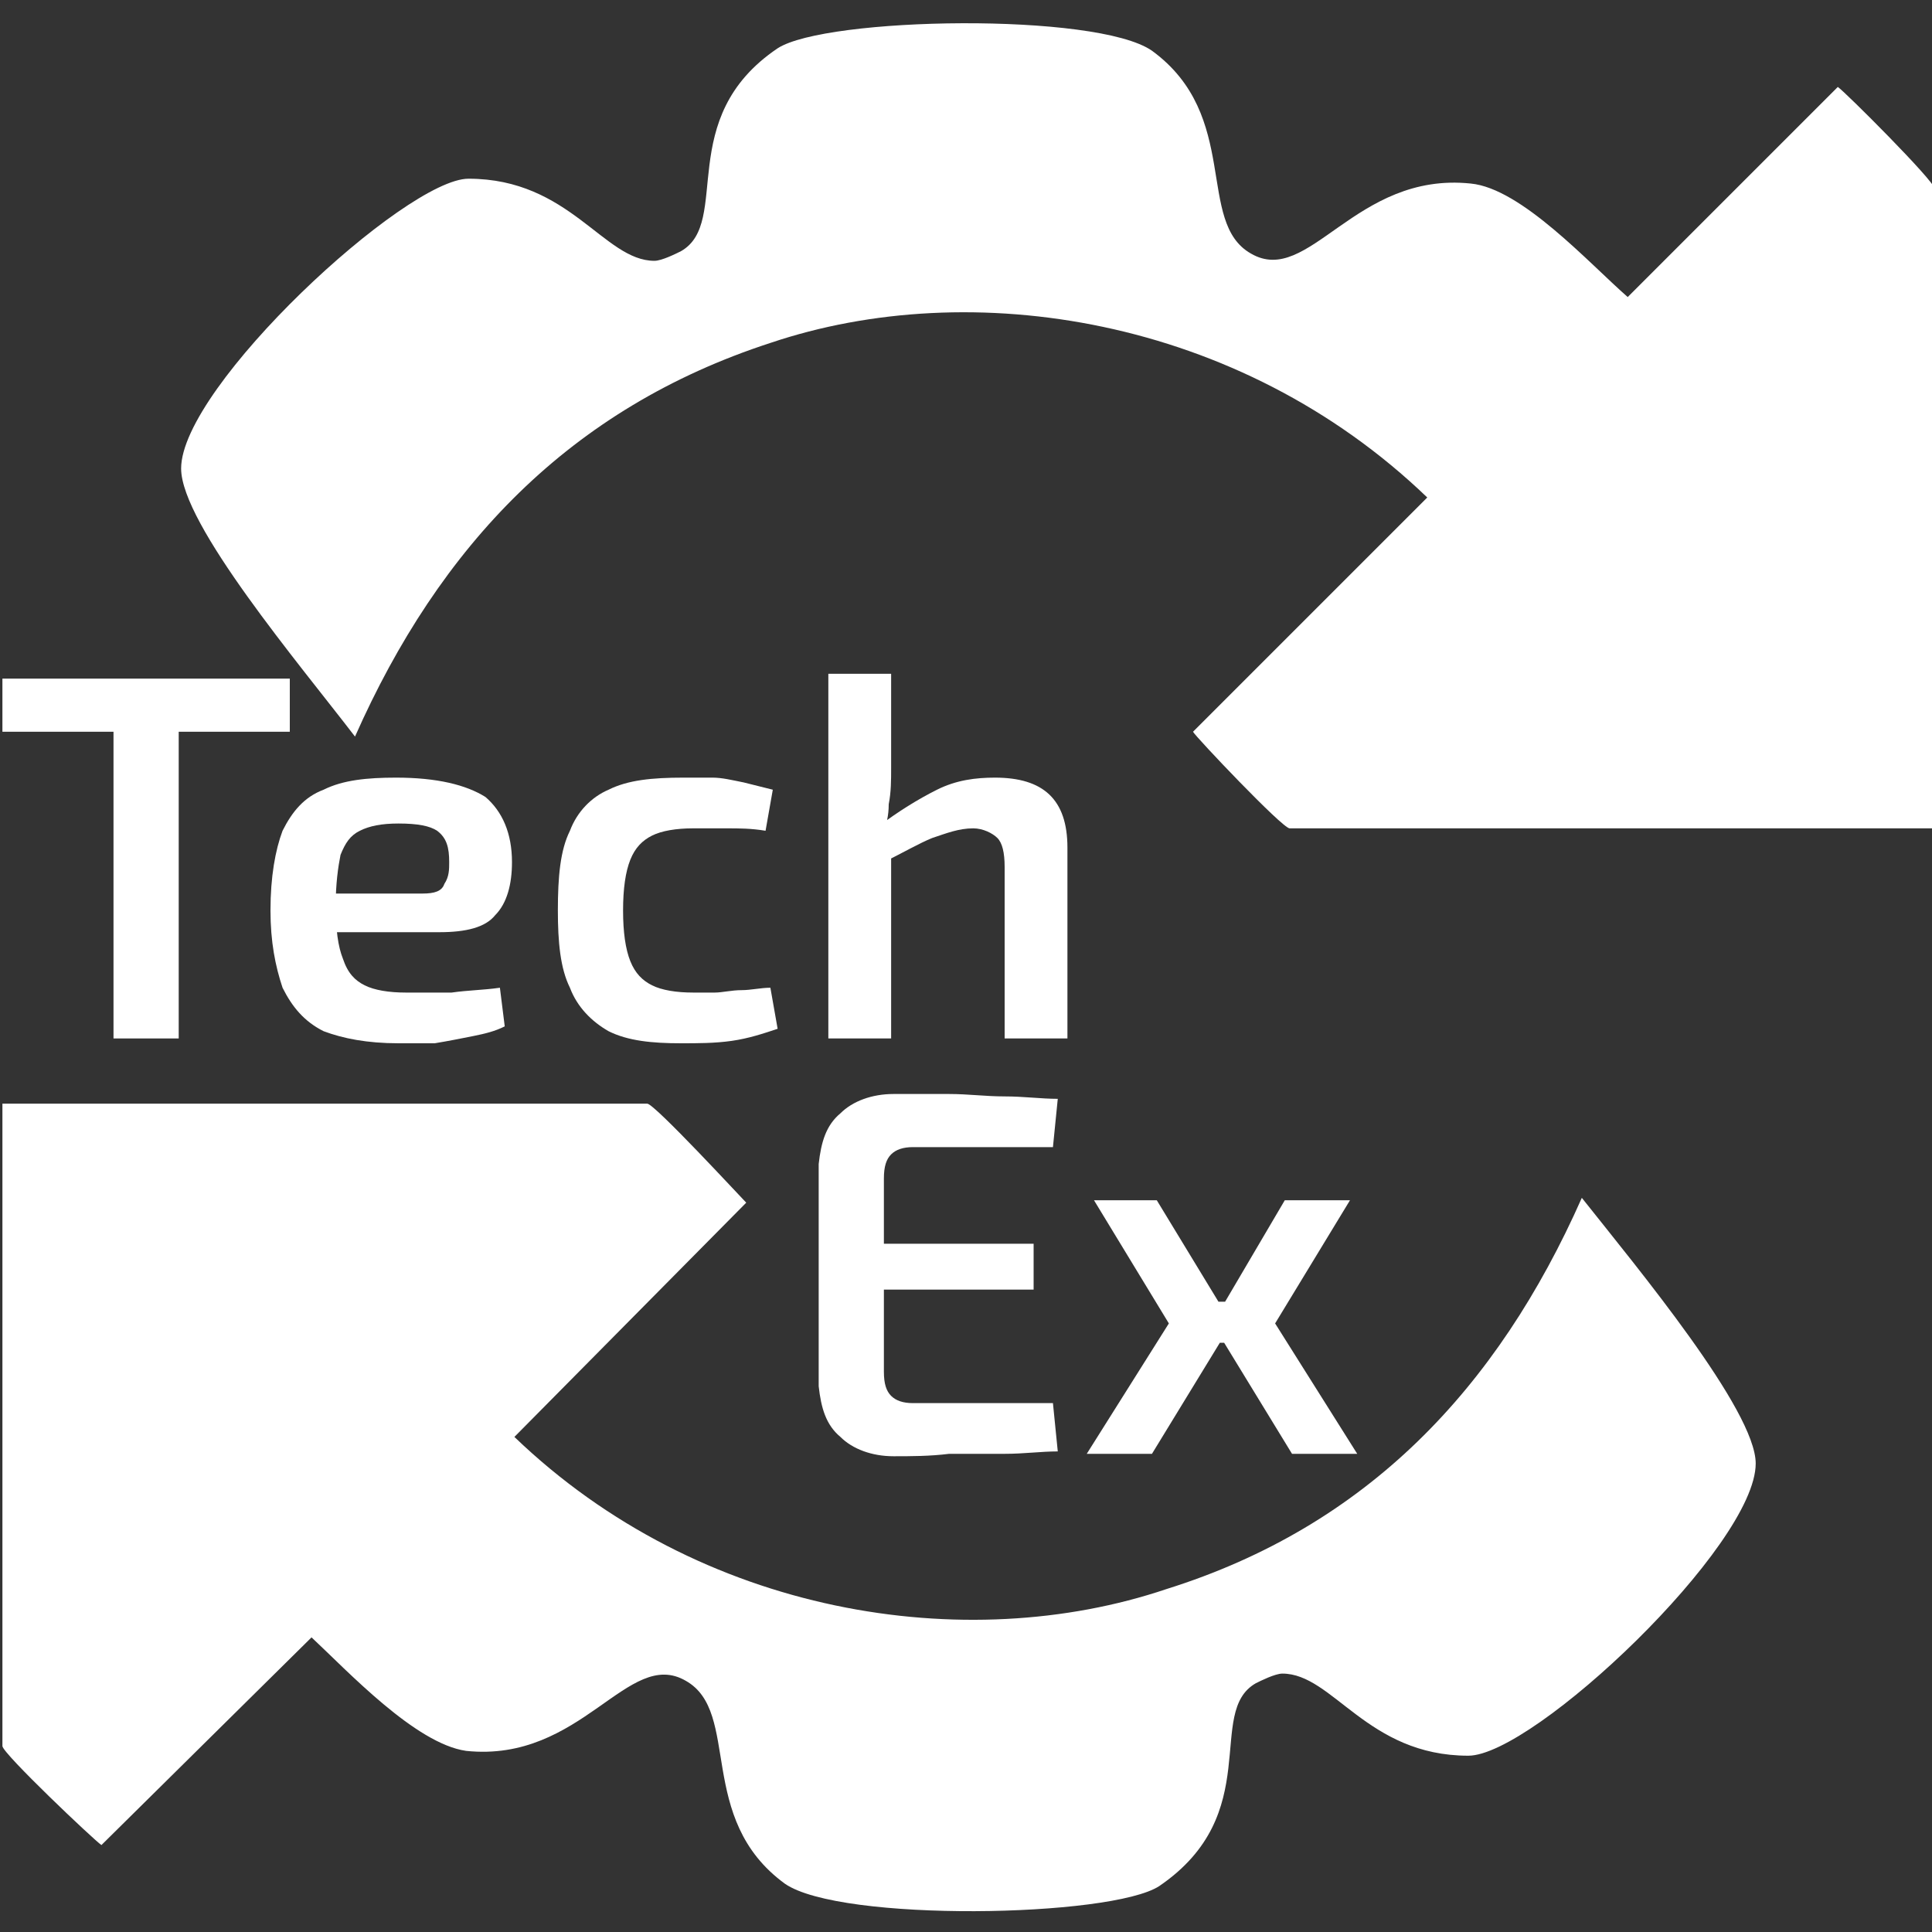 <?xml version="1.0" encoding="UTF-8"?>
<!DOCTYPE svg PUBLIC "-//W3C//DTD SVG 1.1//EN" "http://www.w3.org/Graphics/SVG/1.1/DTD/svg11.dtd">
<svg xmlns="http://www.w3.org/2000/svg" xml:space="preserve" width="800px" height="800px" version="1.1" shape-rendering="geometricPrecision" text-rendering="geometricPrecision" image-rendering="optimizeQuality" fill-rule="evenodd" clip-rule="evenodd"
viewBox="0 0 800 800"
 xmlns:xlink="http://www.w3.org/1999/xlink">
 <rect x="0" y="0" width="800" height="800" fill="#333333" stroke="none"/>
 <g id="Слой_x0020_1">
  <path fill="#ffffff" d="M271 108c-21,0 -35,-34 -77,-34 -26,0 -119,86 -119,120 0,23 49,81 72,111 35,-79 89,-136 172,-163 83,-28 194,-11 272,64l-97 97c1,2 37,40 40,40l267 0 0 -265c0,-3 -37,-40 -40,-42l-87 87c-16,-14 -44,-45 -65,-47 -48,-5 -67,43 -91,29 -23,-13 -4,-57 -41,-84 -23,-16 -135,-14 -155,-1 -43,29 -19,72 -40,84 -2,1 -8,4 -11,4l0 0z"/>
  <path fill="#ffffff" d="M531 693c21,0 35,34 77,34 27,0 119,-87 119,-121 0,-22 -49,-81 -72,-110 -35,79 -89,136 -172,162 -83,28 -193,11 -270,-63l96 -97c-2,-2 -38,-41 -41,-41l-267 0 0 266c0,3 38,39 41,41l87 -86c15,14 43,44 64,47 48,5 67,-43 91,-29 23,13 4,57 41,84 23,16 135,14 155,1 44,-30 19,-72 40,-84 2,-1 8,-4 11,-4l0 0z"/>
  <path fill="#ffffff" fill-rule="nonzero" d="M74 281l0 149 -27 0 0 -149 27 0zm46 0l0 22 -119 0 0 -22 119 0z"/>
  <path id="1" fill="#ffffff" fill-rule="nonzero" d="M164 322c17,0 29,3 37,8 7,6 11,15 11,27 0,9 -2,17 -7,22 -4,5 -12,7 -23,7l-60 0 0 -16 53 0c5,0 8,-1 9,-4 2,-3 2,-6 2,-9 0,-6 -1,-10 -5,-13 -3,-2 -8,-3 -16,-3 -7,0 -12,1 -16,3 -4,2 -6,5 -8,10 -1,5 -2,12 -2,21 0,10 1,17 3,22 2,6 5,9 9,11 4,2 10,3 17,3 6,0 12,0 19,0 7,-1 13,-1 20,-2l2 16c-4,2 -8,3 -13,4 -5,1 -10,2 -16,3 -5,0 -10,0 -15,0 -13,0 -23,-2 -31,-5 -8,-4 -13,-10 -17,-18 -3,-9 -5,-19 -5,-32 0,-14 2,-25 5,-33 4,-8 9,-14 17,-17 8,-4 18,-5 30,-5z"/>
  <path id="2" fill="#ffffff" fill-rule="nonzero" d="M283 322c3,0 7,0 12,0 4,0 8,1 13,2 4,1 8,2 12,3l-3 17c-6,-1 -11,-1 -16,-1 -5,0 -10,0 -14,0 -7,0 -13,1 -17,3 -4,2 -7,5 -9,10 -2,5 -3,12 -3,21 0,9 1,16 3,21 2,5 5,8 9,10 4,2 10,3 17,3 2,0 5,0 9,0 3,0 7,-1 11,-1 4,0 8,-1 12,-1l3 17c-6,2 -12,4 -19,5 -7,1 -14,1 -21,1 -12,0 -22,-1 -30,-5 -7,-4 -13,-10 -16,-18 -4,-8 -5,-19 -5,-32 0,-14 1,-25 5,-33 3,-8 9,-14 16,-17 8,-4 18,-5 31,-5z"/>
  <path id="3" fill="#ffffff" fill-rule="nonzero" d="M412 322c20,0 30,9 30,29l0 79 -26 0 0 -71c0,-6 -1,-10 -3,-12 -2,-2 -6,-4 -10,-4 -6,0 -11,2 -17,4 -5,2 -12,6 -20,10l-2 -15c8,-6 16,-11 24,-15 8,-4 16,-5 24,-5zm-43 -43l0 39c0,5 0,10 -1,15 0,5 -1,8 -2,12l3 3 0 82 -26 0 0 -151 26 0z"/>
  <path fill="#ffffff" fill-rule="nonzero" d="M370 453c7,0 15,0 23,0 8,0 15,1 23,1 8,0 15,1 22,1l-2 20 -58 0c-4,0 -7,1 -9,3 -2,2 -3,5 -3,10l0 80c0,5 1,8 3,10 2,2 5,3 9,3l58 0 2 20c-7,0 -14,1 -22,1 -8,0 -15,0 -23,0 -8,1 -16,1 -23,1 -9,0 -17,-3 -22,-8 -6,-5 -8,-12 -9,-21l0 -92c1,-9 3,-16 9,-21 5,-5 13,-8 22,-8zm-27 62l85 0 0 19 -85 0 0 -19z"/>
  <path id="1" fill="#ffffff" fill-rule="nonzero" d="M559 497l-31 51 34 54 -27 0 -33 -54 30 -51 27 0zm-80 0l31 51 -33 54 -27 0 34 -54 -31 -51 26 0zm42 42l0 17 -29 0 0 -17 29 0z"/>
 </g>
</svg>
